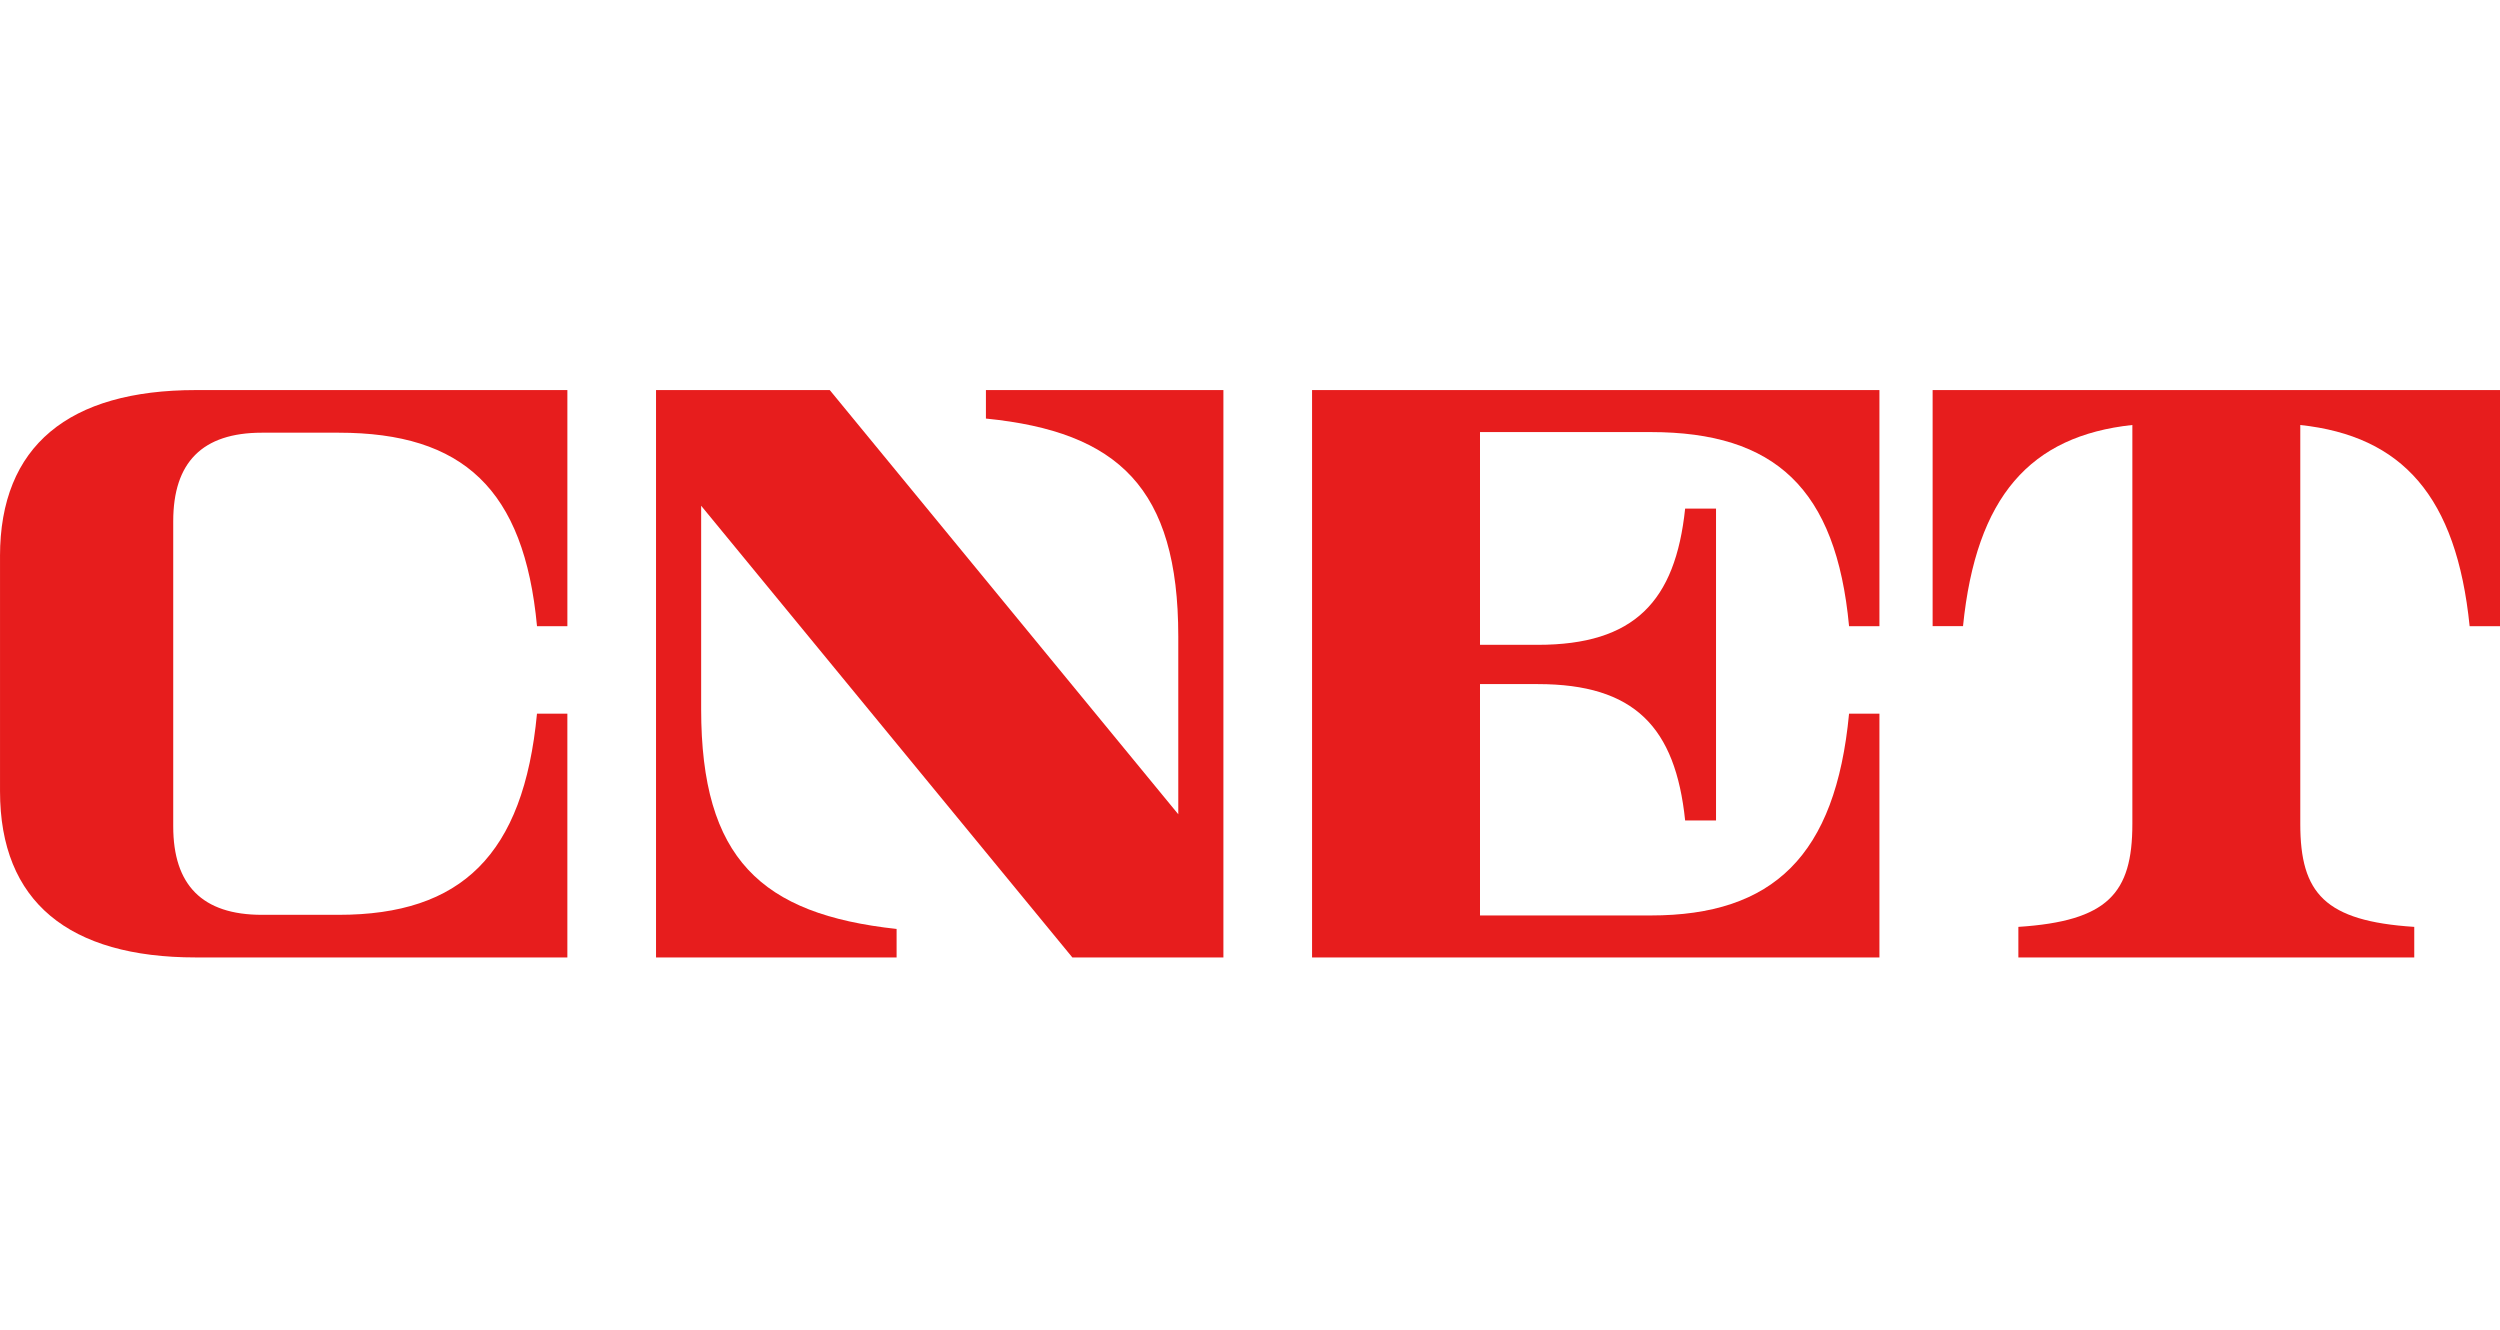 <?xml version="1.0" encoding="UTF-8"?>
<svg width="141px" height="75px" viewBox="0 0 141 75" version="1.1" xmlns="http://www.w3.org/2000/svg" xmlns:xlink="http://www.w3.org/1999/xlink">
    <title>cnet_2022</title>
    <g id="cnet_2022" stroke="none" stroke-width="1" fill="none" fill-rule="evenodd">
        <g transform="translate(0, 22)" fill="#E71D1D" fill-rule="nonzero">
            <g id="aKObLxOJ8mS_HtTKtmP7T">
                <path d="M0,9.373 C0,3.143 3.883,0 11.051,0 L32,0 L32,13.316 L30.287,13.316 C29.565,5.583 26.112,2.404 19.097,2.404 L14.773,2.404 C11.406,2.404 9.77,4.082 9.77,7.396 L9.77,24.604 C9.77,27.918 11.405,29.596 14.773,29.596 L19.1,29.596 C26.012,29.596 29.528,26.229 30.286,18.251 L31.999,18.251 L31.999,32 L11.051,32 C3.884,32 0.001,28.857 0.001,22.627 L0.001,9.373 L0,9.373" id="Path"></path>
            </g>
            <g id="CXh2UpZupKGzss73aPv7g" transform="translate(37, 0)">
                <path d="M32,0.001 L32,32 L23.481,32 L2.545,6.525 L2.545,17.995 C2.545,26.432 5.93,29.561 13.568,30.393 L13.568,32 L0,32 L0,0.001 L9.799,0.001 L29.455,23.925 L29.455,13.891 C29.455,5.511 26.056,2.351 18.606,1.607 L18.606,0 L32,0 L32,0.001" id="Path"></path>
            </g>
            <g id="fOVt0syp-Zoav_975alWT" transform="translate(74, 0)">
                <path d="M0,0 L32,0 L32,13.316 L30.287,13.316 C29.561,5.554 26.112,2.369 19.097,2.369 L9.472,2.369 L9.472,14.368 L12.733,14.368 C18.176,14.368 20.491,11.925 21.042,6.685 L22.784,6.685 L22.784,24.274 L21.042,24.274 C20.495,19.008 18.187,16.583 12.733,16.583 L9.472,16.583 L9.472,29.632 L19.101,29.632 C26.013,29.632 29.529,26.255 30.287,18.251 L32,18.251 L32,32 L0,32 L0,0" id="Path"></path>
            </g>
            <g id="zIN3hcJM3j7X62Tl9s-Lt" transform="translate(109, 0)">
                <path d="M32,0 L32,13.316 L30.287,13.316 C29.547,5.991 26.486,2.589 20.736,1.97 L20.736,24.473 C20.736,28.385 22.116,29.949 27.164,30.276 L27.164,32 L4.836,32 L4.836,30.276 C9.885,29.948 11.265,28.385 11.265,24.473 L11.265,1.969 C5.515,2.588 2.454,5.99 1.714,13.315 L0,13.315 L0,0 L32,0" id="Path"></path>
            </g>
        </g>
    </g>
</svg>